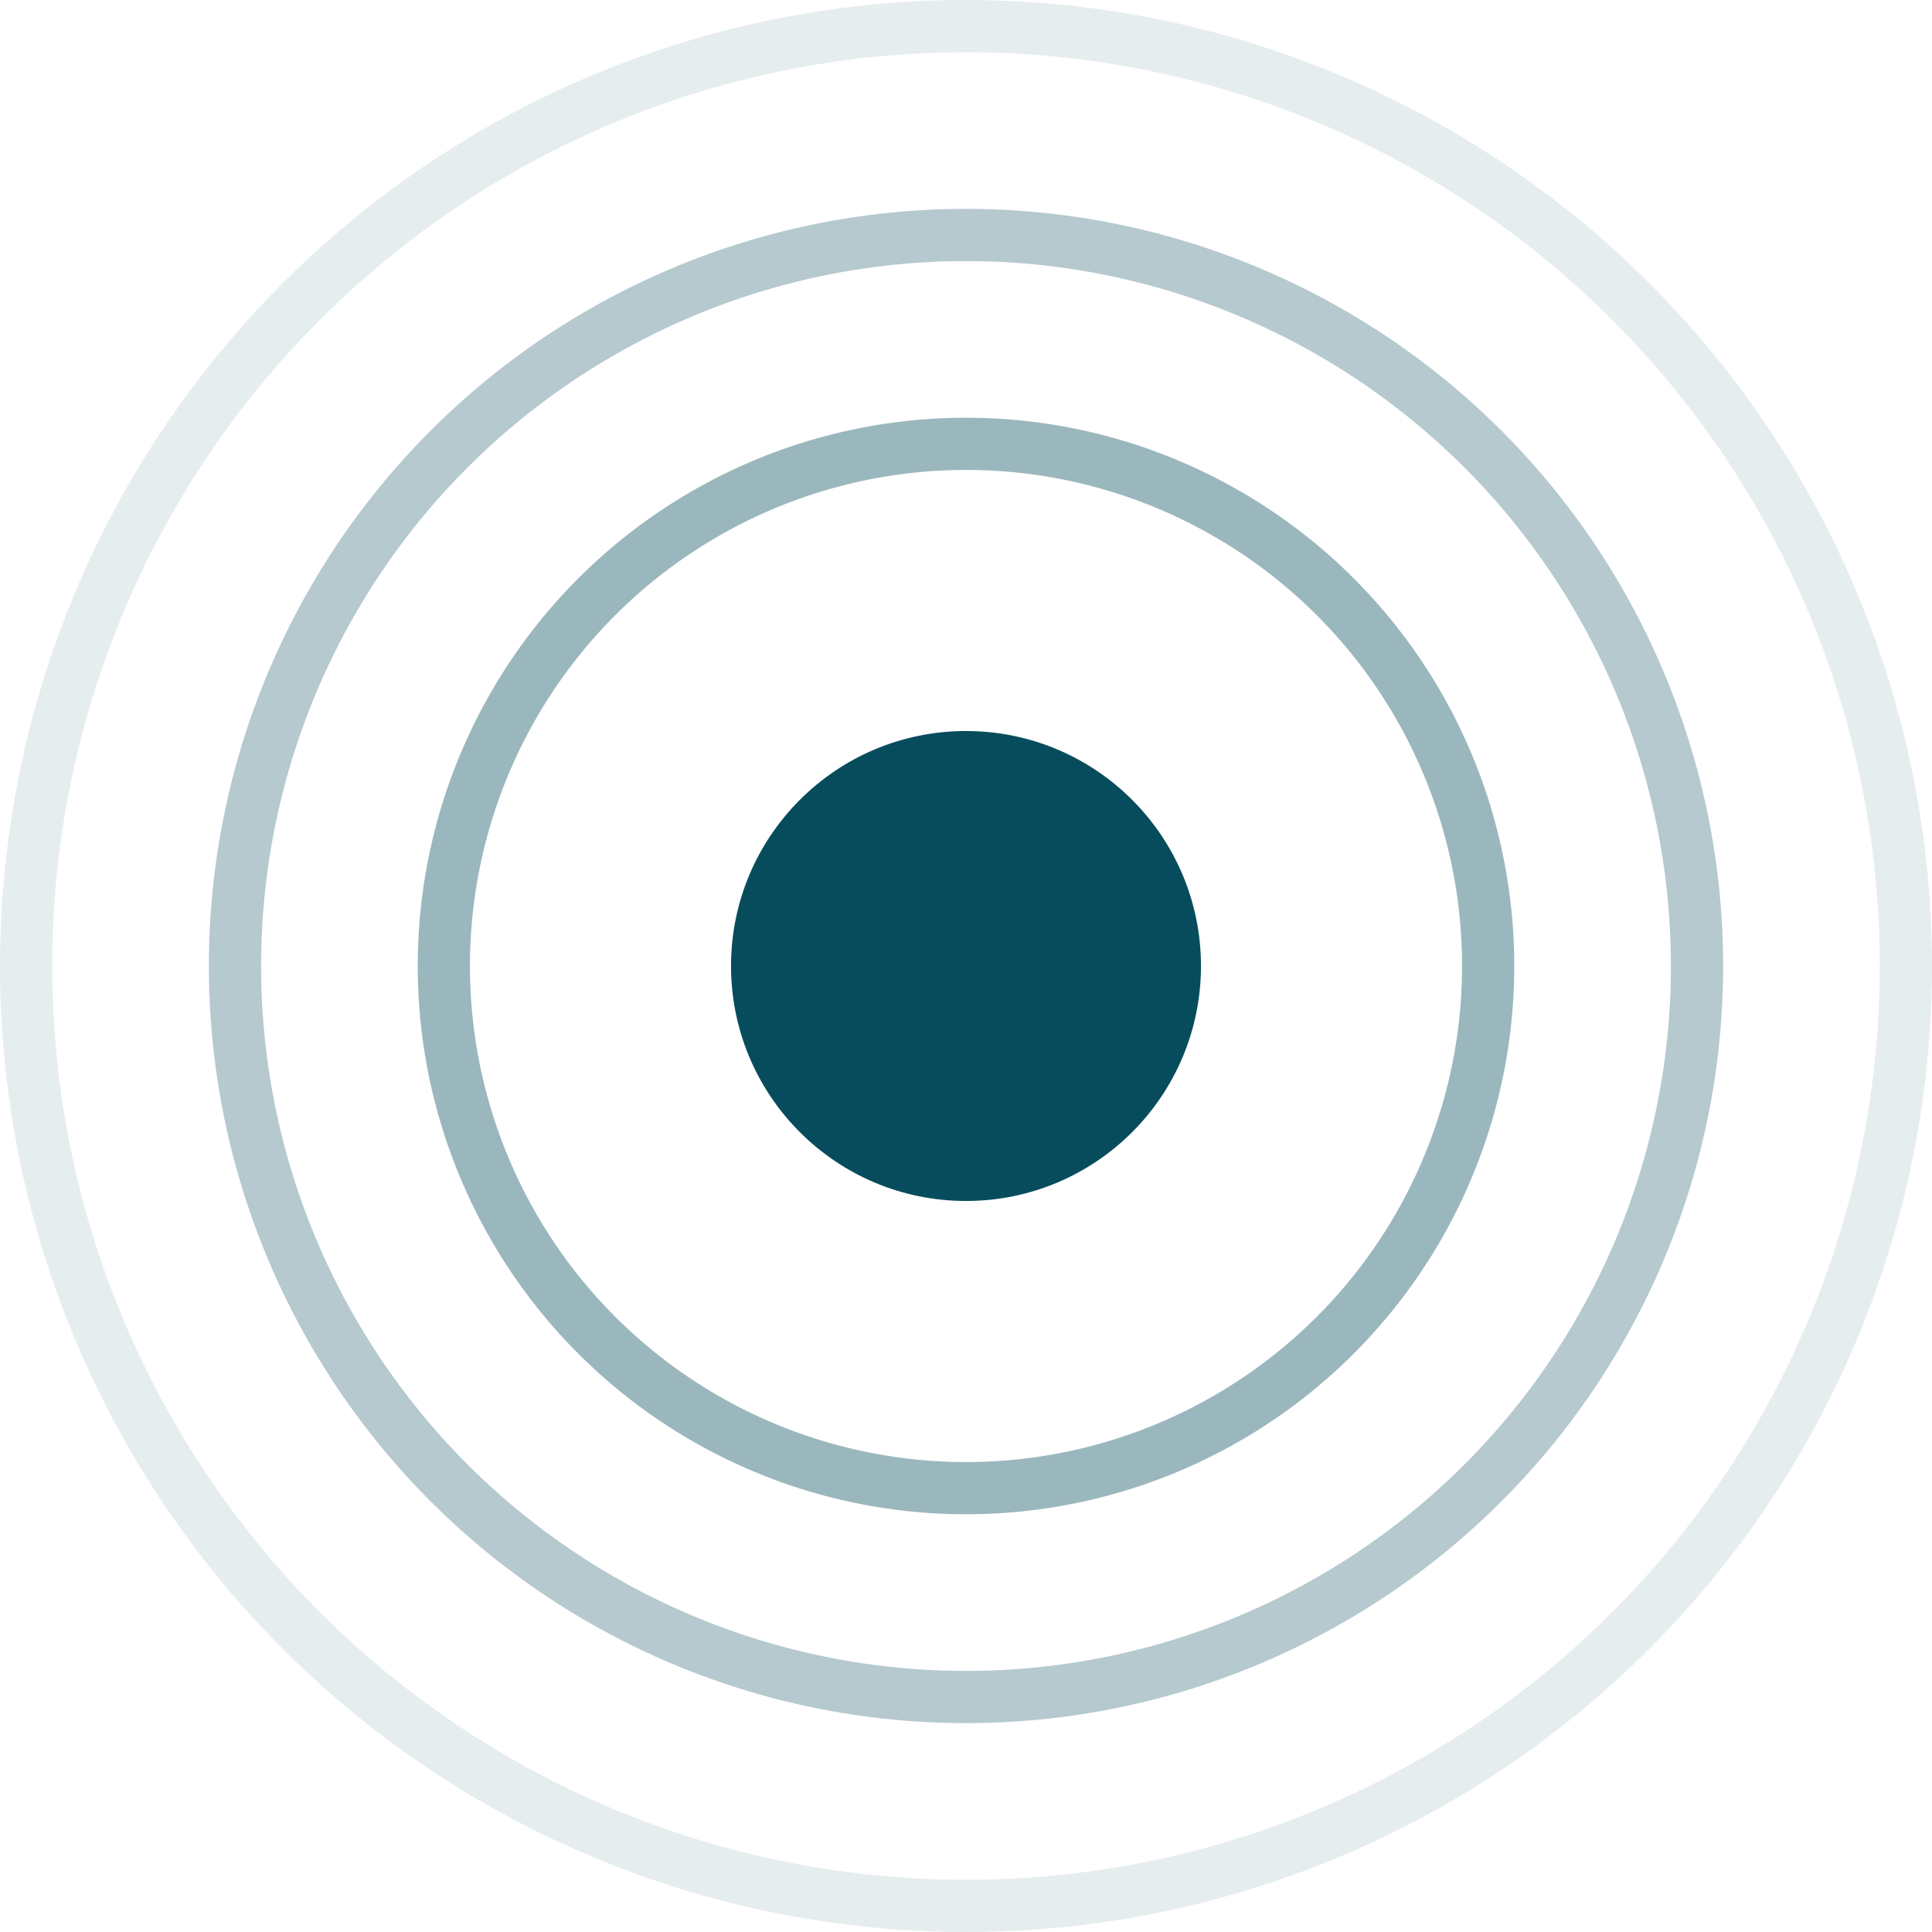 <svg width="37" height="37" viewBox="0 0 37 37" fill="none" xmlns="http://www.w3.org/2000/svg">
<circle cx="18.5" cy="18.5" r="4.5" fill="#074C5D"/>
<circle opacity="0.4" cx="18.5" cy="18.5" r="10" stroke="#074C5D"/>
<circle opacity="0.3" cx="18.5" cy="18.5" r="14" stroke="#074C5D"/>
<circle opacity="0.1" cx="18.5" cy="18.5" r="18" stroke="#074C5D"/>
</svg>
